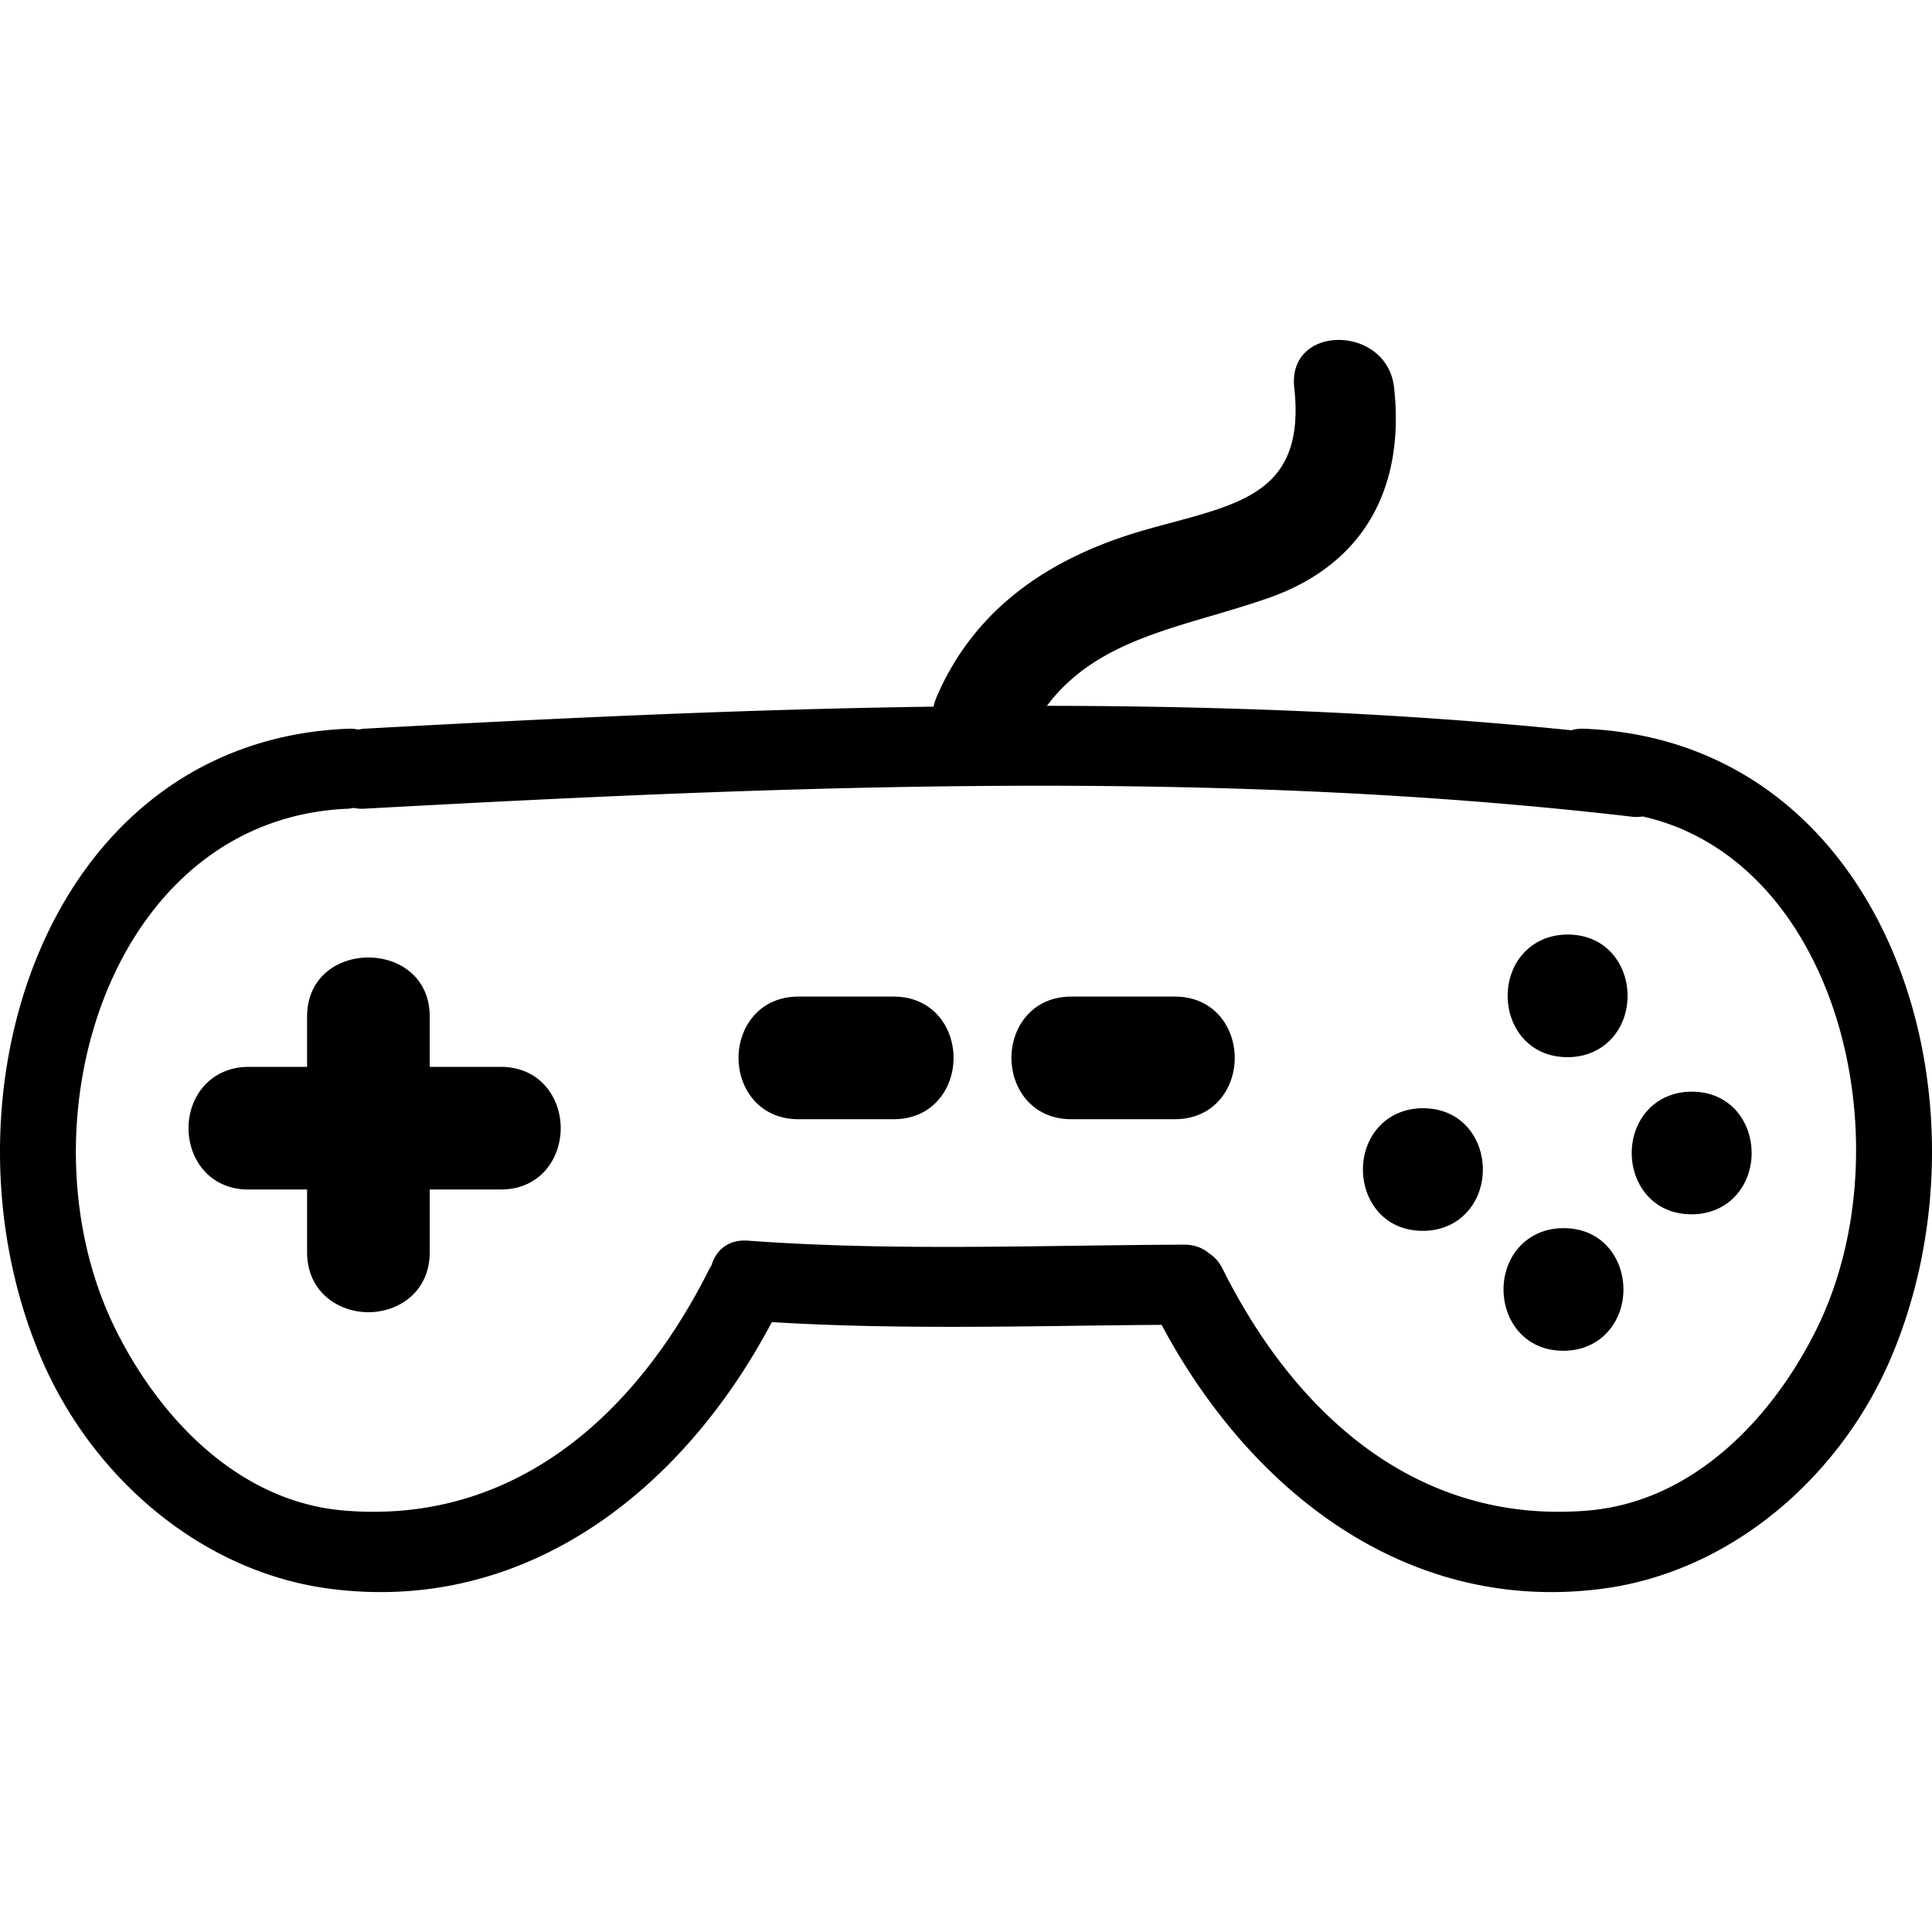 <svg xmlns="http://www.w3.org/2000/svg" width="503.097" height="503.097"><path d="M412.438 189.759c-1.214-.048-2.28.125-3.275.396-45.108-4.562-90.795-6.305-136.547-6.355 13.543-17.98 35.576-20.367 57.574-28.038 25.11-8.751 35.683-28.822 32.834-54.821-1.803-16.479-27.822-16.656-26 0 3.129 28.541-15.437 30.419-38.566 36.975-24.166 6.848-44.346 19.847-54.556 43.564a14.549 14.549 0 0 0-.805 2.534c-49.681.68-99.317 3.062-148.279 5.745-.526.031-.998.14-1.483.229a11.082 11.082 0 0 0-2.681-.229c-79.313 3.209-108.552 96.959-79.892 164.004 13.192 30.869 41.642 55.7 75.423 59.991 51.303 6.515 92.018-26.278 114.798-69.477 33.814 2.076 67.646.959 101.501.716 22.846 42.848 63.403 75.245 114.427 68.761 33.784-4.291 62.231-29.122 75.424-59.991 28.659-67.045-.575-160.795-79.897-164.004zm60.548 156.442c-11.501 23.191-32.103 44.849-59.438 47.145-44.488 3.737-76.286-25.07-95.227-63.028-.914-1.833-2.123-3.087-3.464-3.94-1.625-1.381-3.778-2.27-6.525-2.265-37.871.132-75.71 1.741-113.523-1.041-5.284-.392-8.439 2.625-9.546 6.464-.16.265-.343.488-.487.782-18.944 37.958-50.742 66.766-95.232 63.028-27.33-2.291-47.931-23.948-59.433-47.145-25.989-52.399-2.019-133.078 60.547-135.612.513-.021.973-.124 1.445-.203.843.163 1.731.257 2.719.203 109.042-5.979 221.443-10.583 330.157 2.084 1.031.12 1.95.069 2.818-.061 50.964 11.537 68.924 85.73 45.189 133.589z"/><path d="M130.396 277.812h-18.492V264.71c0-20.5-31.938-20.505-31.938 0v13.102H64.705c-4.71 0-8.887 1.843-11.756 5.174-2.491 2.899-3.859 6.739-3.859 10.796 0 7.938 5.36 15.971 15.615 15.971h15.262v16.336c0 10.252 8.033 15.614 15.968 15.614 7.937 0 15.97-5.362 15.97-15.614v-16.336h18.492c10.252 0 15.615-8.033 15.615-15.971-.001-7.937-5.364-15.97-15.616-15.97zm277.816-34.458c-4.712 0-8.886 1.841-11.755 5.172-2.494 2.897-3.859 6.729-3.859 10.796 0 7.937 5.357 15.971 15.614 15.971 4.713 0 8.887-1.844 11.756-5.175 2.493-2.899 3.859-6.729 3.859-10.796 0-7.934-5.362-15.968-15.615-15.968zm-37.689 45.228c-4.713 0-8.887 1.843-11.75 5.174-2.494 2.895-3.865 6.729-3.865 10.791 0 7.937 5.363 15.97 15.615 15.97 4.712 0 8.887-1.843 11.75-5.179 2.494-2.895 3.865-6.724 3.865-10.791.006-7.932-5.363-15.965-15.615-15.965zm69.996-4.307c-4.713 0-8.887 1.844-11.751 5.175-2.493 2.895-3.864 6.728-3.864 10.79 0 7.938 5.362 15.971 15.615 15.971 4.712 0 8.886-1.844 11.75-5.18 2.493-2.895 3.864-6.723 3.864-10.791 0-7.931-5.362-15.965-15.614-15.965zm-33.383 35.537c-4.713 0-8.887 1.843-11.751 5.174-2.493 2.895-3.864 6.729-3.864 10.791 0 7.937 5.357 15.97 15.615 15.97 4.712 0 8.887-1.843 11.75-5.179 2.493-2.895 3.864-6.724 3.864-10.791 0-7.932-5.362-15.965-15.614-15.965zM232.697 259.51h-24.768c-10.248 0-15.615 8.034-15.615 15.966 0 7.937 5.362 15.97 15.615 15.97h24.768c10.248 0 15.615-8.033 15.615-15.97 0-7.932-5.368-15.966-15.615-15.966zm73.219 0h-26.923c-10.253 0-15.615 8.034-15.615 15.966 0 7.937 5.362 15.97 15.615 15.97h26.923c10.253 0 15.615-8.033 15.615-15.97 0-7.932-5.362-15.966-15.615-15.966z"/></svg>